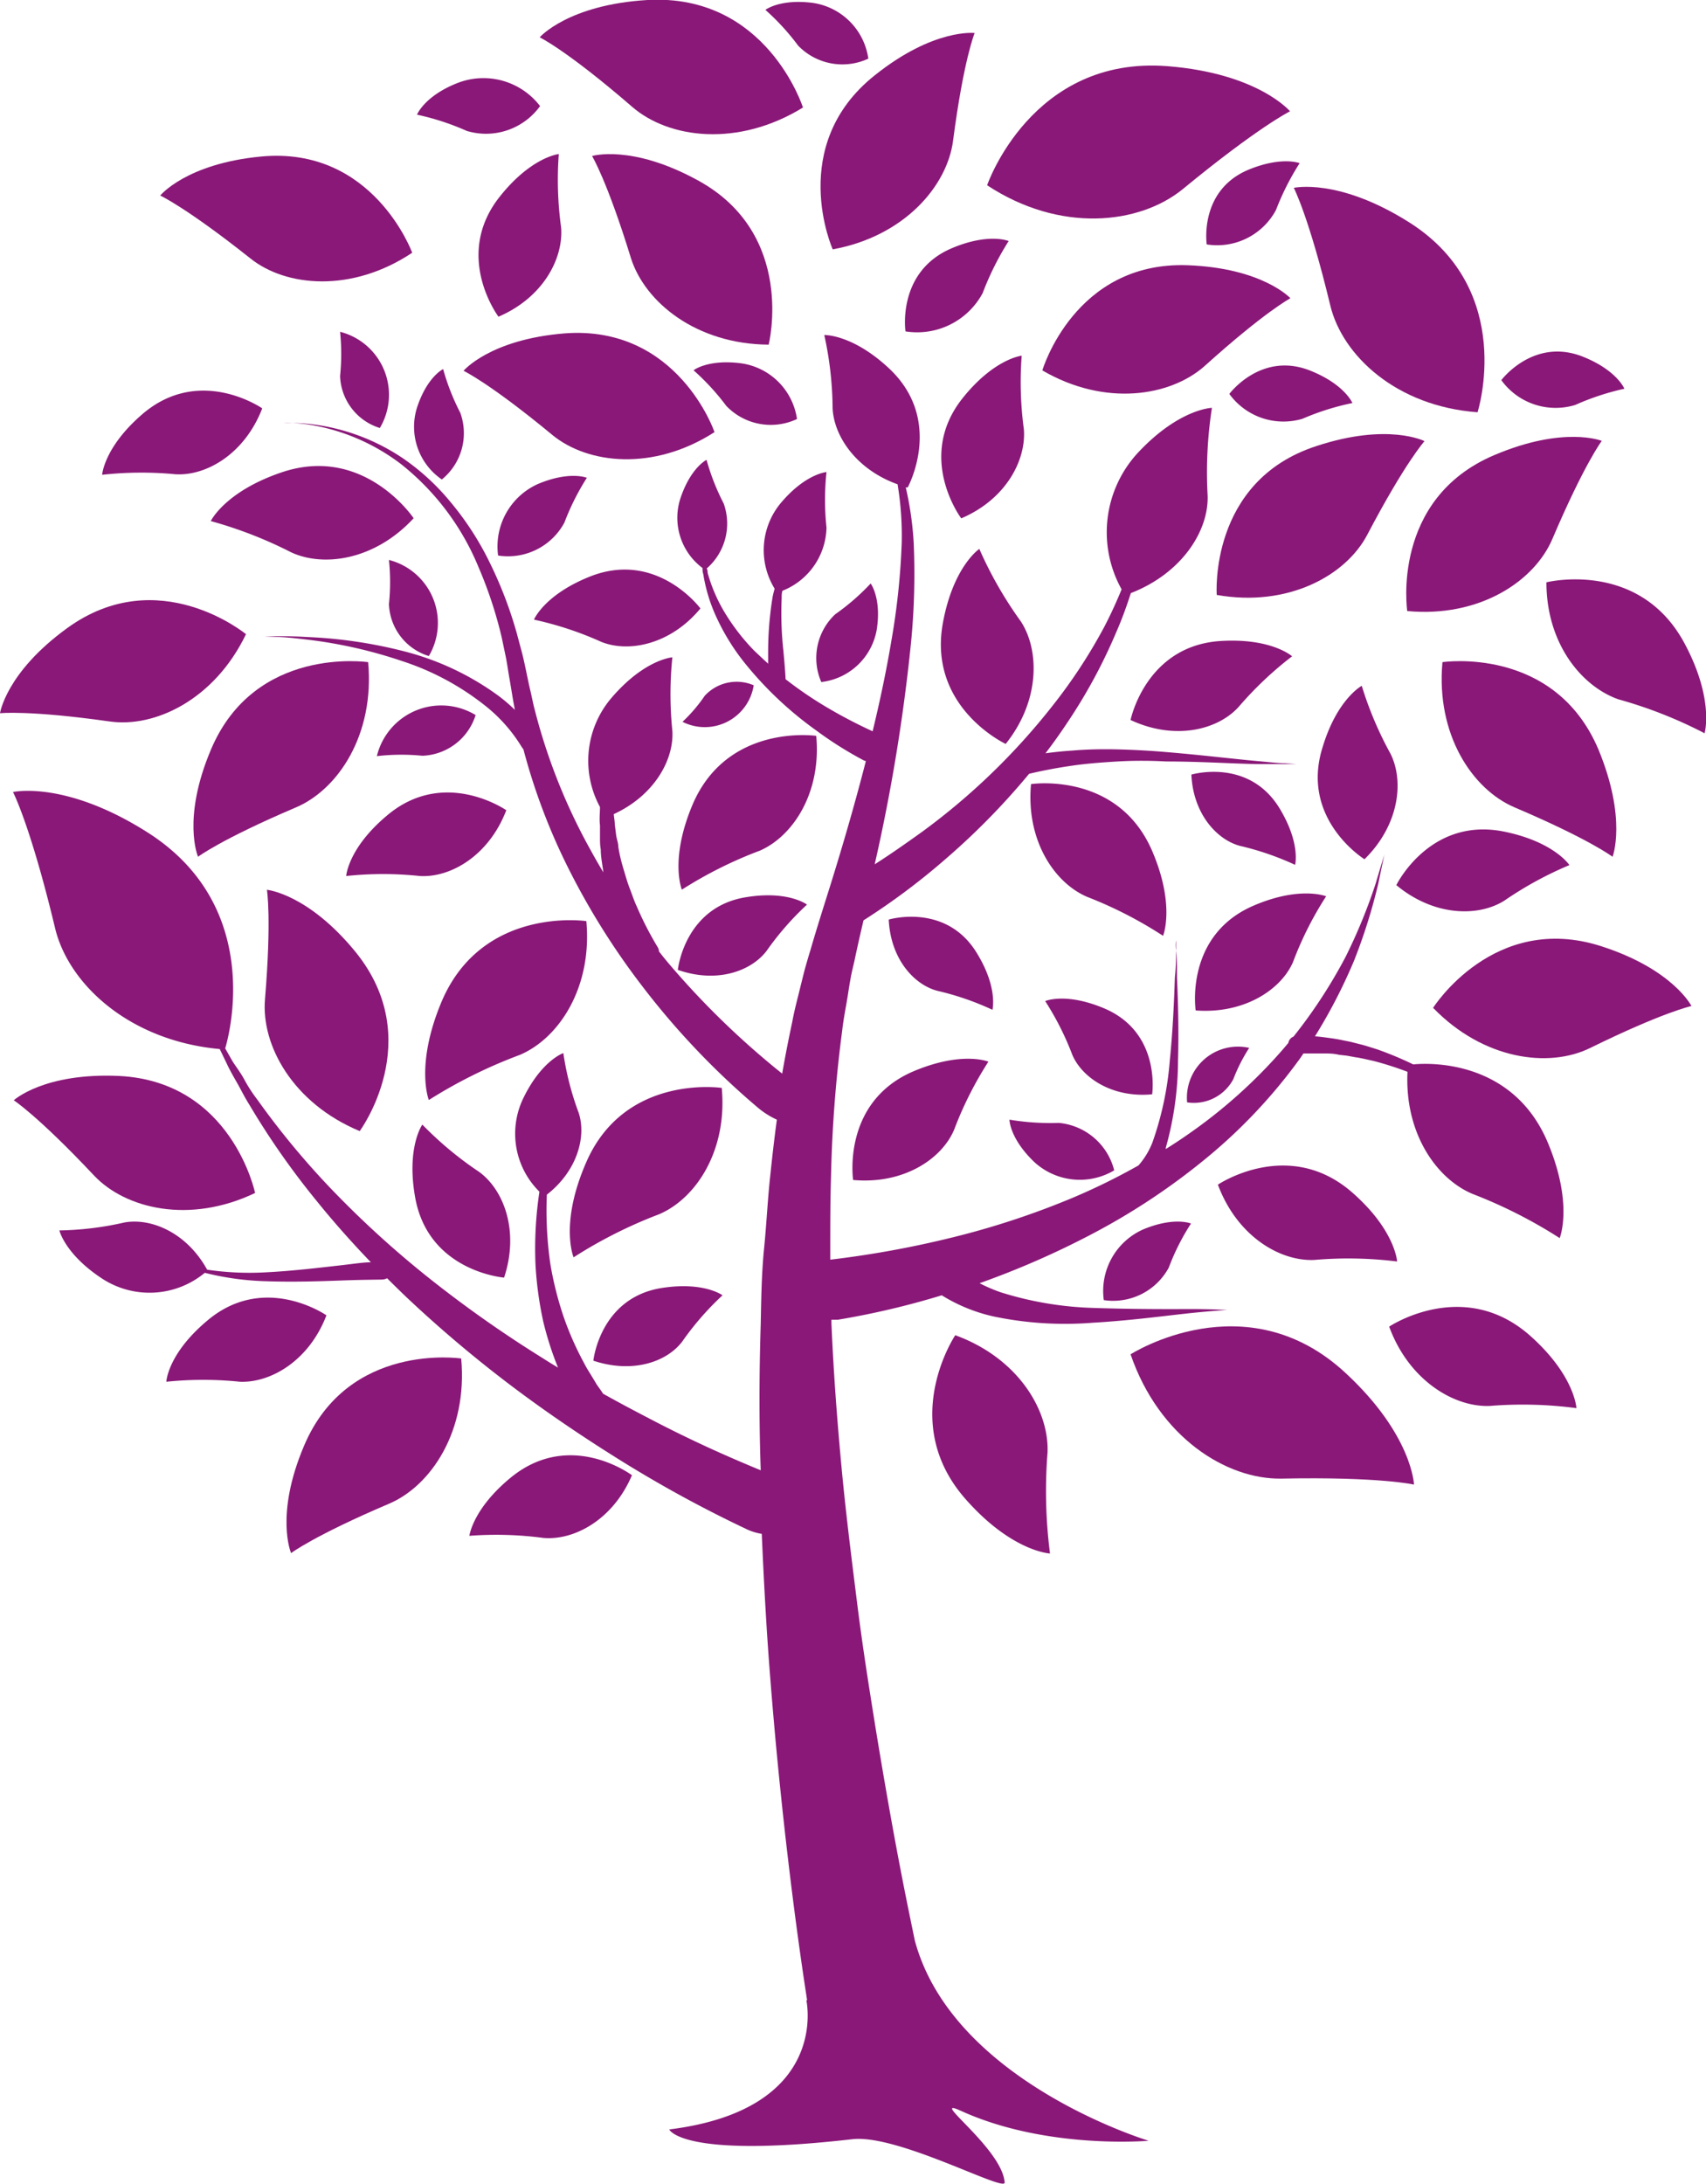 <?xml version="1.0" encoding="UTF-8"?>
<svg xmlns="http://www.w3.org/2000/svg" viewBox="0 0 131.28 168">
  <path fill="#8a1878" d="M16.24,57.64c-2.27,5.35-1,8.26-1,8.26s1.76-1.34,7.54-3.8c3.24-1.38,6.06-5.6,5.55-11.17C28.28,50.93,19.63,49.64,16.24,57.64Z"></path>
  <path fill="#8a1878" d="M27.68,87s5.18-7-.32-13.78c-3.67-4.49-6.82-4.78-6.82-4.78s.37,2.19-.15,8.44C20.1,80.39,22.52,84.85,27.68,87Z"></path>
  <path fill="#8a1878" d="M18.93,48.78s-6.74-5.57-13.77-.46C.46,51.73,0,54.86,0,54.86s2.2-.25,8.42.63C11.92,56,16.51,53.81,18.93,48.78Z"></path>
  <path fill="#8a1878" d="M129.63,49.49C126.15,43,119,44.79,119,44.79c0,4.71,2.7,8,5.54,9a34.21,34.21,0,0,1,6.63,2.61S131.94,53.8,129.63,49.49Z"></path>
  <path fill="#8a1878" d="M115.77,69.27a27.77,27.77,0,0,1,5-2.73s-1.16-1.78-5-2.57c-5.74-1.18-8.32,4.11-8.32,4.11C110.35,70.49,113.76,70.54,115.77,69.27Z"></path>
  <path fill="#8a1878" d="M21.59,36.36c-4.3,1.48-5.37,3.72-5.37,3.72a32.6,32.6,0,0,1,6.18,2.4c2.51,1.17,6.46.6,9.43-2.62C31.83,39.86,28,34.13,21.59,36.36Z"></path>
  <path fill="#8a1878" d="M61.79,8.27S59-.51,49.83,0c-6.11.36-8.3,2.87-8.3,2.87s2.09,1,7.12,5.35C51.47,10.66,56.78,11.35,61.79,8.27Z"></path>
  <path fill="#8a1878" d="M88.69,65.52c-2.63-6.22-9.35-5.21-9.35-5.21-.4,4.32,1.79,7.59,4.31,8.67a31.8,31.8,0,0,1,5.85,3S90.45,69.67,88.69,65.52Z"></path>
  <path fill="#8a1878" d="M108.29,47c5.57.52,9.79-2.3,11.17-5.55,2.46-5.77,3.8-7.54,3.8-7.54S120.35,32.73,115,35C107,38.38,108.29,47,108.29,47Z"></path>
  <path fill="#8a1878" d="M62.81,56.6s-6.84-1-9.52,5.3c-1.78,4.22-.82,6.53-.82,6.53a32.19,32.19,0,0,1,6-3C61,64.33,63.22,61,62.81,56.6Z"></path>
  <path fill="#8a1878" d="M117.77,102.76c-5.13-4.57-10.87-.72-10.87-.72,1.52,4.14,5,6.21,7.74,6.1a31.49,31.49,0,0,1,6.67.17S121.19,105.81,117.77,102.76Z"></path>
  <path fill="#8a1878" d="M45.34,44.37c-3.47,1.4-4.25,3.29-4.25,3.29a26,26,0,0,1,5.18,1.71c2.11.85,5.33.21,7.63-2.57C53.9,46.8,50.54,42.26,45.34,44.37Z"></path>
  <path fill="#8a1878" d="M59.15,26.51S61.3,18,53.68,13.86C48.59,11.08,45.56,12,45.56,12s1.16,1.89,3,7.88C49.64,23.24,53.56,26.47,59.15,26.51Z"></path>
  <path fill="#8a1878" d="M91.37,20.4c-8.69-.3-11.16,8.09-11.16,8.09,4.82,2.81,9.84,2,12.47-.32,4.66-4.2,6.62-5.23,6.62-5.23S97.17,20.61,91.37,20.4Z"></path>
  <path fill="#8a1878" d="M64.08,19.18c5.49-1,8.8-4.85,9.26-8.35C74.15,4.6,75,2.54,75,2.54s-3.13-.38-7.67,3.24C60.5,11.2,64.08,19.18,64.08,19.18Z"></path>
  <path fill="#8a1878" d="M43.48,25.64c-5.78.46-7.81,2.88-7.81,2.88s2,.94,6.84,4.94c2.73,2.24,7.77,2.8,12.47-.22C55,33.24,52.15,25,43.48,25.64Z"></path>
  <path fill="#8a1878" d="M123,57.64c-3.39-8-12-6.71-12-6.71-.51,5.57,2.3,9.79,5.55,11.17,5.78,2.46,7.54,3.8,7.54,3.8S125.22,63,123,57.64Z"></path>
  <path fill="#8a1878" d="M73.51,102.7s-4.49,6.68.84,12.66c3.55,4,6.45,4.13,6.45,4.13a37.63,37.63,0,0,1-.19-7.77C80.74,108.47,78.34,104.46,73.51,102.7Z"></path>
  <path fill="#8a1878" d="M103.56,105.62C95.88,98.47,87,104.17,87,104.17c2.19,6.38,7.37,9.64,11.63,9.56,7.57-.15,10.18.46,10.18.46S108.69,110.38,103.56,105.62Z"></path>
  <path fill="#8a1878" d="M91,14.56c5.85-4.81,8.27-6,8.27-6s-2.45-2.92-9.43-3.47c-10.46-.82-13.88,9.16-13.88,9.16C81.57,17.94,87.66,17.27,91,14.56Z"></path>
  <path fill="#8a1878" d="M104.1,91.76c-4.91-4.34-10.38-.64-10.38-.64,1.47,3.95,4.76,5.91,7.42,5.79a30.35,30.35,0,0,1,6.37.12S107.38,94.65,104.1,91.76Z"></path>
  <path fill="#8a1878" d="M123.22,72.78c-8.27-2.66-12.94,4.74-12.94,4.74,3.88,4,8.91,4.65,12.08,3.09,5.64-2.77,7.8-3.23,7.8-3.23S128.75,74.56,123.22,72.78Z"></path>
  <path fill="#8a1878" d="M23.4,111.2c-2.27,5.34-1,8.26-1,8.26s1.76-1.34,7.54-3.8c3.24-1.38,6.06-5.61,5.55-11.17C35.44,104.49,26.79,103.19,23.4,111.2Z"></path>
  <path fill="#8a1878" d="M39.38,113.59c-3,2.43-3.26,4.54-3.26,4.54a27.37,27.37,0,0,1,5.67.16c2.36.22,5.37-1.37,6.84-4.82C48.63,113.47,43.94,109.94,39.38,113.59Z"></path>
  <path fill="#8a1878" d="M74.08,30.62c-3.64,4.56-.11,9.25-.11,9.25,3.45-1.47,5-4.48,4.82-6.84a27.12,27.12,0,0,1-.17-5.67S76.51,27.58,74.08,30.62Z"></path>
  <path fill="#8a1878" d="M38.47,15.11c-3.64,4.56-.11,9.25-.11,9.25,3.45-1.48,5-4.49,4.82-6.85A27,27,0,0,1,43,11.85S40.9,12.06,38.47,15.11Z"></path>
  <path fill="#8a1878" d="M32.5,86.5s-1.23,1.73-.56,5.56c1,5.75,6.85,6.21,6.85,6.21,1.18-3.55,0-6.74-1.93-8.14A27,27,0,0,1,32.5,86.5Z"></path>
  <path fill="#8a1878" d="M94,49.3c-5.83.32-7,6.08-7,6.08,3.4,1.59,6.7.77,8.31-1a27.42,27.42,0,0,1,4.12-3.9S97.88,49.08,94,49.3Z"></path>
  <path fill="#8a1878" d="M45.06,89.52c-2,4.65-.92,7.19-.92,7.19a35.53,35.53,0,0,1,6.57-3.31c2.83-1.2,5.28-4.88,4.83-9.72C55.54,83.68,48,82.55,45.06,89.52Z"></path>
  <path fill="#8a1878" d="M34,77c-2.08,4.92-1,7.61-1,7.61A37.8,37.8,0,0,1,40,81.14c3-1.27,5.59-5.17,5.12-10.29C45.12,70.85,37.15,69.66,34,77Z"></path>
  <path fill="#8a1878" d="M77.39,57.22C80.05,53.9,80,50,78.55,47.79a30.39,30.39,0,0,1-3.19-5.57s-2,1.34-2.8,5.68C71.36,54.41,77.39,57.22,77.39,57.22Z"></path>
  <path fill="#8a1878" d="M13.52,36.48c2.37.13,5.31-1.57,6.66-5.07,0,0-4.81-3.35-9.23.45C8,34.4,7.86,36.52,7.86,36.52A27.44,27.44,0,0,1,13.52,36.48Z"></path>
  <path fill="#8a1878" d="M25.12,101.17s-4.81-3.35-9.23.46c-3,2.54-3.09,4.65-3.09,4.65a27.52,27.52,0,0,1,5.67,0C20.83,106.37,23.78,104.67,25.12,101.17Z"></path>
  <path fill="#8a1878" d="M45.66,104.66c3,1,5.63.11,6.83-1.46a22.22,22.22,0,0,1,3.11-3.57s-1.42-1.06-4.63-.57C46.16,99.79,45.66,104.66,45.66,104.66Z"></path>
  <path fill="#8a1878" d="M57.47,69c-4.81.73-5.31,5.6-5.31,5.6,3,1.05,5.63.11,6.83-1.46a22.33,22.33,0,0,1,3.11-3.56S60.68,68.49,57.47,69Z"></path>
  <path fill="#8a1878" d="M63.2,52.46a4.9,4.9,0,0,0,4.27-4.05C67.84,46,67,44.88,67,44.88a17.53,17.53,0,0,1-2.73,2.37A4.61,4.61,0,0,0,63.2,52.46Z"></path>
  <path fill="#8a1878" d="M54.23,53.52a12,12,0,0,1-1.71,2A3.81,3.81,0,0,0,58,52.71,3.33,3.33,0,0,0,54.23,53.52Z"></path>
  <path fill="#8a1878" d="M34,36.88a4.59,4.59,0,0,0,1.42-5.13,17.44,17.44,0,0,1-1.32-3.36s-1.22.58-2,2.93A4.91,4.91,0,0,0,34,36.88Z"></path>
  <path fill="#8a1878" d="M26.64,67.38a26.79,26.79,0,0,1,5.67,0c2.36.14,5.31-1.56,6.65-5.06,0,0-4.81-3.35-9.23.45C26.78,65.26,26.64,67.38,26.64,67.38Z"></path>
  <path fill="#8a1878" d="M32.5,58.13A4.46,4.46,0,0,0,36.6,55,5.1,5.1,0,0,0,29,58.16,16.34,16.34,0,0,1,32.5,58.13Z"></path>
  <path fill="#8a1878" d="M102.37,23.5c.93,3.85,5.08,7.75,11.33,8.21,0,0,3-9.33-5.2-14.57-5.49-3.49-8.94-2.69-8.94-2.69S100.72,16.65,102.37,23.5Z"></path>
  <path fill="#8a1878" d="M33,50.46a5,5,0,0,0-3.07-7.39,16.33,16.33,0,0,1,0,3.39A4.34,4.34,0,0,0,33,50.46Z"></path>
  <path fill="#8a1878" d="M29.23,32.92a5,5,0,0,0-3.06-7.4,16.48,16.48,0,0,1,0,3.4A4.34,4.34,0,0,0,29.23,32.92Z"></path>
  <path fill="#8a1878" d="M65.65,90.76c3.87.35,6.81-1.6,7.77-3.86a27.84,27.84,0,0,1,2.64-5.24s-2-.84-5.74.73C64.75,84.75,65.65,90.76,65.65,90.76Z"></path>
  <path fill="#8a1878" d="M75.22,73.39c-2.36-4-6.83-2.66-6.83-2.66.14,3,1.92,5,3.74,5.48a21.45,21.45,0,0,1,4.24,1.46S76.8,76,75.22,73.39Z"></path>
  <path fill="#8a1878" d="M95.41,65.06a21.82,21.82,0,0,1,4.25,1.46s.43-1.62-1.15-4.27c-2.37-4-6.83-2.67-6.83-2.67C91.81,62.55,93.6,64.57,95.41,65.06Z"></path>
  <path fill="#8a1878" d="M73.25,19.09c-4.26,1.8-3.57,6.4-3.57,6.4a5.72,5.72,0,0,0,5.94-2.95,22,22,0,0,1,2-4S76.09,17.89,73.25,19.09Z"></path>
  <path fill="#8a1878" d="M96.06,13.06c-3.82,1.61-3.2,5.74-3.2,5.74a5.13,5.13,0,0,0,5.33-2.65,20.06,20.06,0,0,1,1.82-3.6S98.62,12,96.06,13.06Z"></path>
  <path fill="#8a1878" d="M94.6,30.3a5.14,5.14,0,0,0,5.63,1.91A19.62,19.62,0,0,1,104.07,31s-.58-1.4-3.14-2.45C97.09,26.94,94.6,30.3,94.6,30.3Z"></path>
  <path fill="#8a1878" d="M121.21,31.15A19.72,19.72,0,0,1,125,29.9s-.57-1.4-3.13-2.44c-3.84-1.57-6.34,1.78-6.34,1.78A5.16,5.16,0,0,0,121.21,31.15Z"></path>
  <path fill="#8a1878" d="M41.56,8.16a5.49,5.49,0,0,0-6.34-1.78c-2.56,1-3.13,2.44-3.13,2.44a19.46,19.46,0,0,1,3.83,1.25A5.13,5.13,0,0,0,41.56,8.16Z"></path>
  <path fill="#8a1878" d="M61.33,32.23A5.05,5.05,0,0,0,57,27.94c-2.54-.32-3.63.54-3.63.54a18.32,18.32,0,0,1,2.52,2.74A4.74,4.74,0,0,0,61.33,32.23Z"></path>
  <path fill="#8a1878" d="M61.42,3.51a4.73,4.73,0,0,0,5.4,1A5.05,5.05,0,0,0,62.53.22C60-.1,58.9.76,58.9.76A18.2,18.2,0,0,1,61.42,3.51Z"></path>
  <path fill="#8a1878" d="M84.94,100a4.86,4.86,0,0,0,5-2.5,17.64,17.64,0,0,1,1.71-3.39s-1.31-.55-3.72.47A5.18,5.18,0,0,0,84.94,100Z"></path>
  <path fill="#8a1878" d="M77.68,86.12s0,1.42,1.89,3.24a5.18,5.18,0,0,0,6.17.66,4.85,4.85,0,0,0-4.26-3.65A19.05,19.05,0,0,1,77.68,86.12Z"></path>
  <path fill="#8a1878" d="M91.35,84.79A3.44,3.44,0,0,0,94.91,83a12.92,12.92,0,0,1,1.22-2.4,3.93,3.93,0,0,0-4.78,4.18Z"></path>
  <path fill="#8a1878" d="M99.5,74a26.34,26.34,0,0,1,2.55-5.06s-2-.81-5.54.7c-5.38,2.28-4.5,8.08-4.5,8.08C95.74,78,98.57,76.13,99.5,74Z"></path>
  <path fill="#8a1878" d="M88.66,84.17s.71-4.75-3.69-6.61C82,76.31,80.43,77,80.43,77a22.24,22.24,0,0,1,2.09,4.14C83.28,82.91,85.6,84.46,88.66,84.17Z"></path>
  <path fill="#8a1878" d="M43.43,40.2a18.89,18.89,0,0,1,1.73-3.45s-1.33-.55-3.77.48a5.26,5.26,0,0,0-3.06,5.5A4.93,4.93,0,0,0,43.43,40.2Z"></path>
  <path fill="#8a1878" d="M105,66.09c2.67-2.62,3.06-6,2-8.12a27.4,27.4,0,0,1-2.21-5.22s-1.88,1-3,4.68C100,63,105,66.09,105,66.09Z"></path>
  <path fill="#8a1878" d="M7.23,90.41c2.42,2.57,7.36,3.76,12.4,1.35,0,0-1.77-8.56-10.45-9-5.8-.27-8.12,1.87-8.12,1.87S2.93,85.84,7.23,90.41Z"></path>
  <path fill="#8a1878" d="M31.72,19.44s-3-8.22-11.63-7.4c-5.77.55-7.76,3-7.76,3s2,.92,6.93,4.83C22,22.07,27.07,22.54,31.72,19.44Z"></path>
  <path fill="#8a1878" d="M105.21,41.14c2.92-5.56,4.41-7.21,4.41-7.21s-2.81-1.44-8.32.38C93,37,93.63,45.76,93.63,45.76,99.13,46.73,103.57,44.26,105.21,41.14Z"></path>
  <path fill="#8a1878" d="M70.39,149.23c-.48-2.37-1.45-6.79-3-16.24-.48-3-1-6.22-1.42-9.59s-.87-6.89-1.21-10.52-.62-7.34-.78-11.1v-.27l.49,0a62.33,62.33,0,0,0,8-1.88,12.81,12.81,0,0,0,4,1.63,26.8,26.8,0,0,0,7.62.48c2.67-.15,5.24-.49,7.15-.7s3.19-.28,3.19-.28-1.27-.08-3.2-.07-4.53,0-7.14-.09a26.28,26.28,0,0,1-7.08-1.2,12.41,12.41,0,0,1-1.63-.7A66.14,66.14,0,0,0,83.87,95a51.4,51.4,0,0,0,8.85-5.83,41,41,0,0,0,7.14-7.51c.16-.21.3-.42.44-.63H101l.92,0c.33,0,.71,0,1.11.1l.62.07.65.12c.45.06.91.18,1.38.28a25,25,0,0,1,2.63.84c-.23,4.67,2.18,8.2,5,9.39a37.11,37.11,0,0,1,6.71,3.4s1.08-2.59-.92-7.36c-2.62-6.21-8.8-6.15-10.35-6A26.82,26.82,0,0,0,106,80.72c-.49-.15-.95-.31-1.42-.42l-.67-.17-.65-.13c-.42-.09-.81-.14-1.17-.19s-.64-.08-.9-.1a41.27,41.27,0,0,0,3-5.8,42.8,42.8,0,0,0,1.86-5.9c.3-1.45.48-2.27.48-2.27s-.25.8-.67,2.22a41.77,41.77,0,0,1-2.32,5.65,39,39,0,0,1-4,6.12.65.65,0,0,0-.4.49l-.44.52a39.44,39.44,0,0,1-7.38,6.58c-.53.37-1.07.72-1.61,1.06a1,1,0,0,0,0-.1,24.93,24.93,0,0,0,.94-6.68c.07-2.37,0-4.69-.08-6.41,0-.86,0-1.57-.07-2.07s0-.78,0-.78,0,.28,0,.78,0,1.21-.09,2.07c-.06,1.72-.15,4-.39,6.36a24.61,24.61,0,0,1-1.34,6.33,6,6,0,0,1-1.07,1.76,48.83,48.83,0,0,1-5.09,2.5A62.71,62.71,0,0,1,74,95a76.91,76.91,0,0,1-10.11,1.89c0-.27,0-.53,0-.8,0-1.89,0-3.79.06-5.67a102,102,0,0,1,.86-11.16c.1-.92.29-1.81.43-2.7.07-.45.14-.9.22-1.34s.19-.87.29-1.31c.21-1,.45-2.07.7-3.12l0,0a52.45,52.45,0,0,0,6.34-4.74,54.59,54.59,0,0,0,6.4-6.53c.57-.14,1.83-.42,3.47-.65,1-.14,2.14-.23,3.34-.3s2.48-.07,3.74,0c2.54,0,5,.16,6.9.2l2.25,0h.84l-.84-.06c-.54,0-1.31-.1-2.24-.18-1.85-.17-4.33-.47-6.87-.68-1.27-.11-2.56-.18-3.79-.21s-2.41,0-3.44.09c-.8.05-1.5.13-2.1.21.68-.88,1.32-1.8,1.93-2.73a41,41,0,0,0,3.52-6.59c.44-1,.8-2,1.12-3,3.92-1.52,6-4.78,5.91-7.5a32.47,32.47,0,0,1,.33-6.75s-2.52.06-5.69,3.45a9,9,0,0,0-1.26,10.51c-.38.93-.82,1.9-1.33,2.88A40.64,40.64,0,0,1,81,54.28a51.17,51.17,0,0,1-10,9.67c-1.39,1-2.66,1.88-3.69,2.53a140,140,0,0,0,2.79-17,54.42,54.42,0,0,0,.21-7.73,25.05,25.05,0,0,0-.61-4.26l.15,0s2.83-5.14-1.42-9.14c-2.84-2.66-5-2.58-5-2.58a26.78,26.78,0,0,1,.64,5.63c.11,2.21,1.87,4.73,5,5.85a24.24,24.24,0,0,1,.32,4.47,55,55,0,0,1-.79,7.53c-.37,2.21-.86,4.57-1.45,7-.53-.25-1.77-.82-3.31-1.72a29.8,29.8,0,0,1-3.39-2.29h0c0-.2-.06-1.06-.17-2.21a26.62,26.62,0,0,1-.13-4c0-.2,0-.4.06-.59a5.35,5.35,0,0,0,3.39-4.86,20.29,20.29,0,0,1,0-4.27s-1.6.12-3.49,2.35a5.66,5.66,0,0,0-.5,6.62c-.06.22-.12.43-.16.66a26.29,26.29,0,0,0-.34,4.11c0,.38,0,.73,0,1-.36-.33-.72-.67-1.07-1a16.21,16.21,0,0,1-2.31-3,12.28,12.28,0,0,1-1.28-3c0-.11,0-.22-.07-.32a4.58,4.58,0,0,0,1.31-5,17.44,17.44,0,0,1-1.32-3.36s-1.21.59-2,2.93a4.82,4.82,0,0,0,1.69,5.39c0,.16,0,.31.06.47a12.51,12.51,0,0,0,1,3.29,16.94,16.94,0,0,0,2.08,3.41,27.76,27.76,0,0,0,5.62,5.33,28.5,28.5,0,0,0,3.56,2.25.87.87,0,0,0,.25.1c-.77,3-1.66,6.11-2.66,9.32-.53,1.7-1.07,3.37-1.6,5.2-.14.45-.27.9-.4,1.36s-.23.91-.35,1.37c-.22.93-.48,1.85-.65,2.79q-.43,2-.78,4a0,0,0,0,0,0,0,63.57,63.57,0,0,1-8.67-8.4q-.41-.48-.81-1a.73.73,0,0,0-.12-.36,25.66,25.66,0,0,1-1.59-3.1c-.2-.42-.35-.89-.54-1.38s-.33-1-.49-1.53-.3-1.1-.39-1.67c0-.28-.11-.57-.16-.85l-.11-.87c0-.27-.06-.53-.08-.8,3.11-1.43,4.64-4.17,4.51-6.4a27.71,27.71,0,0,1,0-5.66s-2.12.14-4.66,3.09a7.44,7.44,0,0,0-.91,8.42c0,.47-.06.93,0,1.41v.93c0,.3,0,.61.06.92,0,.6.13,1.19.2,1.77q-.48-.8-.93-1.62a45.07,45.07,0,0,1-4.36-10.92c-.13-.48-.22-1-.33-1.45s-.22-1-.32-1.48-.21-1-.34-1.49l-.39-1.46a31.68,31.68,0,0,0-2.12-5.5,22.75,22.75,0,0,0-3-4.6,17.72,17.72,0,0,0-3.59-3.3A16,16,0,0,0,24.5,32.7a15.32,15.32,0,0,0-2-.17,6.3,6.3,0,0,0-.7,0s.24,0,.7,0a14.46,14.46,0,0,1,2,.26,15.79,15.79,0,0,1,6.39,2.93,19.65,19.65,0,0,1,5.94,7.92,32.24,32.24,0,0,1,1.78,5.4l.3,1.43c.1.48.17,1,.25,1.46s.17,1,.25,1.49.14.79.21,1.18a12.67,12.67,0,0,0-1.3-1.11,21.19,21.19,0,0,0-7.17-3.38A35.86,35.86,0,0,0,23.68,49c-1-.06-1.86-.07-2.45-.06h-.92l.92.05c.59,0,1.42.09,2.43.21a35.85,35.85,0,0,1,7.26,1.64,20.4,20.4,0,0,1,6.64,3.62,12,12,0,0,1,2.59,3l.13.18a47.22,47.22,0,0,0,3.35,8.93,56.41,56.41,0,0,0,5.86,9.37,59.63,59.63,0,0,0,8.74,9.18,6.36,6.36,0,0,0,1.55,1c-.18,1.35-.34,2.7-.48,4.06C59.08,92.08,59,94,58.8,96s-.22,3.9-.26,5.83c-.12,3.82-.13,7.59,0,11.26-1.61-.67-4.82-2-8.78-4.09-1.06-.55-2.19-1.15-3.35-1.8l-.16-.24-.34-.48c-.1-.18-.22-.37-.34-.57l-.38-.62c-.13-.22-.25-.46-.38-.7a23.81,23.81,0,0,1-1.46-3.37,26.39,26.39,0,0,1-1-4,28.85,28.85,0,0,1-.27-5.33c2.36-1.84,3.05-4.48,2.45-6.3A22.33,22.33,0,0,1,43.35,81s-1.68.57-3.09,3.49a6.26,6.26,0,0,0,1.25,7.17,29.29,29.29,0,0,0-.3,5.66,27.61,27.61,0,0,0,.59,4.31,24.84,24.84,0,0,0,1.14,3.56c-.46-.27-.9-.55-1.36-.84a92.48,92.48,0,0,1-8.51-6,76,76,0,0,1-7.59-6.91,61.94,61.94,0,0,1-5.67-6.85c-.39-.51-.71-1-1-1.54s-.65-1-.91-1.41l-.57-1c.3-1,3-10.93-6-16.63C5,60,1,60.92,1,60.92s1.33,2.53,3.22,10.39c1,4.35,5.7,8.74,12.69,9.38l.54,1.12c.22.48.52,1,.8,1.49s.57,1.09.92,1.64a60,60,0,0,0,5.18,7.41c1.28,1.59,2.69,3.18,4.19,4.74-.57,0-1.39.13-2.37.24-1.62.18-3.66.43-5.66.53a22.24,22.24,0,0,1-4.57-.2c-1.58-2.87-4.33-4-6.37-3.63a24.1,24.1,0,0,1-5,.61S5,96.48,7.88,98.36a6.67,6.67,0,0,0,7.88-.46,21.66,21.66,0,0,0,4.79.65c2.05.07,4.12,0,5.75-.06s2.79-.06,3.07-.07a.93.93,0,0,0,.42-.1c.58.58,1.17,1.16,1.78,1.73a97.06,97.06,0,0,0,8.23,6.88c2.79,2.08,5.54,3.9,8,5.43a96,96,0,0,0,9.76,5.31,4.45,4.45,0,0,0,1.06.31c.09,2.08.19,4.12.31,6.1.2,3.47.48,6.78.76,9.89.81,8.7,1.77,15.73,2.42,19.88l-.06,0s1.9,8.39-10.55,9.94c0,0,.93,2.26,14.09.75,3.51-.4,11.77,4.11,11.72,3.33-.19-2.64-6-6.71-3.36-5.51,6.59,3,14.44,2.3,14.44,2.3S73.29,160.12,70.39,149.23Z"></path>
</svg>
